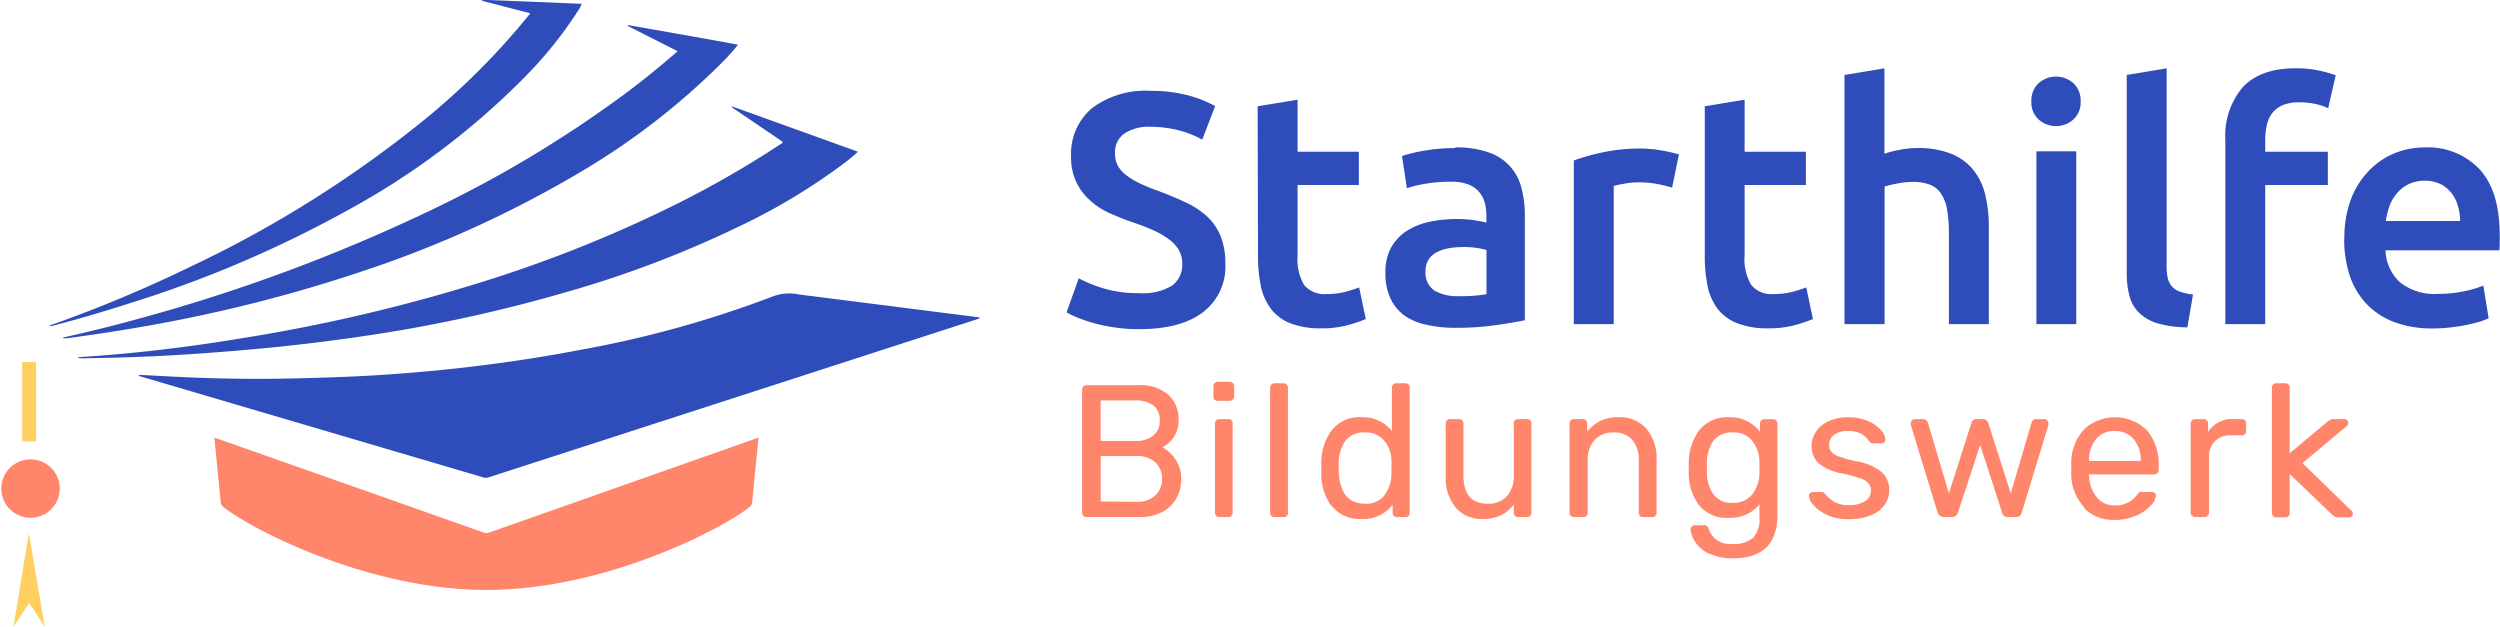 <svg id="Ebene_1" data-name="Ebene 1" xmlns="http://www.w3.org/2000/svg" viewBox="0 0 274.86 68.93"><defs><style>.cls-1{fill:#2e4dba;}.cls-2{fill:#ff856b;}.cls-3{fill:#ffcf61;}</style></defs><path class="cls-1" d="M158,52.24a6.15,6.15,0,0,0,3.59-.83,2.79,2.79,0,0,0,1.12-2.36,3,3,0,0,0-.38-1.56,3.86,3.86,0,0,0-1.09-1.17,8.86,8.86,0,0,0-1.72-1c-.67-.3-1.45-.6-2.32-.89s-1.71-.66-2.52-1A8.31,8.31,0,0,1,152.53,42a6.39,6.39,0,0,1-1.48-2,6.31,6.31,0,0,1-.56-2.79,6.55,6.55,0,0,1,2.35-5.35A9.82,9.82,0,0,1,159.26,30a15.7,15.7,0,0,1,4.19.52,13.49,13.49,0,0,1,2.88,1.15l-1.42,3.69a11.07,11.07,0,0,0-2.7-1.05,12.67,12.67,0,0,0-3-.36,4.84,4.84,0,0,0-2.89.76,2.5,2.5,0,0,0-1,2.14,2.78,2.78,0,0,0,.34,1.43,3.66,3.66,0,0,0,1,1.07,8.12,8.12,0,0,0,1.49.87,19.62,19.62,0,0,0,1.87.76c1.18.44,2.24.88,3.17,1.33a9.14,9.14,0,0,1,2.35,1.59A6.14,6.14,0,0,1,166.94,46a8,8,0,0,1,.51,3A6.3,6.3,0,0,1,165,54.33c-1.61,1.24-4,1.87-7,1.87a17.8,17.8,0,0,1-2.85-.21,16.38,16.38,0,0,1-2.28-.49,16.18,16.18,0,0,1-1.72-.59,10.73,10.73,0,0,1-1.16-.56l1.34-3.74A15.14,15.14,0,0,0,154,51.7a13.12,13.12,0,0,0,4,.54" transform="translate(-32.73 -20.01)"/><path class="cls-1" d="M171,31.69l4.39-.72v5.72h6.74v3.66h-6.74v7.72a5.67,5.67,0,0,0,.72,3.27,2.88,2.88,0,0,0,2.46,1,8.07,8.07,0,0,0,2.13-.26c.61-.17,1.1-.33,1.46-.47l.73,3.48a15.92,15.92,0,0,1-2,.67,10.81,10.81,0,0,1-2.9.35,9.16,9.16,0,0,1-3.38-.55A5,5,0,0,1,172.49,54a6.25,6.25,0,0,1-1.13-2.5,16,16,0,0,1-.32-3.35Z" transform="translate(-32.73 -20.01)"/><path class="cls-1" d="M193.08,52.57a15.87,15.87,0,0,0,3.08-.22V47.49a8.66,8.66,0,0,0-1-.21,9,9,0,0,0-1.52-.11,9.09,9.09,0,0,0-1.47.11,4.28,4.28,0,0,0-1.34.4,2.37,2.37,0,0,0-1,.81,2.28,2.28,0,0,0-.37,1.32,2.33,2.33,0,0,0,1,2.16,5,5,0,0,0,2.65.6m-.36-16.35a10.53,10.53,0,0,1,3.66.55A5.47,5.47,0,0,1,200,40.66a11.76,11.76,0,0,1,.38,3.06v11.5c-.68.14-1.7.32-3.06.52a30.73,30.73,0,0,1-4.62.31,13.7,13.7,0,0,1-3.12-.33,6.4,6.4,0,0,1-2.41-1,4.86,4.86,0,0,1-1.56-1.88,6.5,6.5,0,0,1-.56-2.87,5.56,5.56,0,0,1,.63-2.75,5.2,5.2,0,0,1,1.72-1.83,7.67,7.67,0,0,1,2.52-1,14.58,14.58,0,0,1,3-.3,13.65,13.65,0,0,1,1.53.08c.52.07,1.09.17,1.7.31v-.72a5.7,5.7,0,0,0-.18-1.45,3.11,3.11,0,0,0-.64-1.22,3,3,0,0,0-1.19-.81,5.07,5.07,0,0,0-1.87-.29,16.11,16.11,0,0,0-2.79.22,12.1,12.1,0,0,0-2.07.5l-.54-3.55a16.86,16.86,0,0,1,2.43-.58,19.35,19.35,0,0,1,3.41-.29" transform="translate(-32.73 -20.01)"/><path class="cls-1" d="M216.57,40.64c-.36-.12-.87-.24-1.51-.38a11.25,11.25,0,0,0-2.23-.2,8.52,8.52,0,0,0-1.54.15,11.09,11.09,0,0,0-1.14.25V55.65h-4.39v-18a23.8,23.8,0,0,1,3.18-.89,19.59,19.59,0,0,1,4.22-.42,9.82,9.82,0,0,1,1,.06c.39,0,.78.08,1.17.14s.76.14,1.12.22.65.16.87.23Z" transform="translate(-32.73 -20.01)"/><path class="cls-1" d="M220.16,31.69l4.38-.72v5.72h6.74v3.66h-6.74v7.72a5.58,5.58,0,0,0,.73,3.27,2.86,2.86,0,0,0,2.46,1,7.93,7.93,0,0,0,2.12-.26c.62-.17,1.11-.33,1.47-.47l.73,3.48a16.5,16.5,0,0,1-2,.67,10.81,10.81,0,0,1-2.9.35,9.25,9.25,0,0,1-3.39-.55A5.07,5.07,0,0,1,221.6,54a6.23,6.23,0,0,1-1.12-2.5,16,16,0,0,1-.32-3.35Z" transform="translate(-32.73 -20.01)"/><path class="cls-1" d="M235.52,55.65V28.25l4.39-.73v9.39a11.5,11.5,0,0,1,1.69-.43,9.49,9.49,0,0,1,1.9-.19,9.7,9.7,0,0,1,3.79.64,5.92,5.92,0,0,1,2.41,1.78A6.9,6.9,0,0,1,251,41.44a15,15,0,0,1,.39,3.55V55.65H247v-10a14.66,14.66,0,0,0-.2-2.59,4.62,4.62,0,0,0-.65-1.74,2.62,2.62,0,0,0-1.22-1,5.09,5.09,0,0,0-1.88-.31,8.49,8.49,0,0,0-1.78.19,11.71,11.71,0,0,0-1.34.32V55.65Z" transform="translate(-32.73 -20.01)"/><path class="cls-1" d="M261,55.65h-4.38v-19H261Zm.48-24.5a2.5,2.5,0,0,1-.8,2,2.85,2.85,0,0,1-3.81,0,2.5,2.5,0,0,1-.8-2,2.58,2.58,0,0,1,.8-2,2.88,2.88,0,0,1,3.81,0,2.58,2.58,0,0,1,.8,2" transform="translate(-32.73 -20.01)"/><path class="cls-1" d="M273.22,56a11.93,11.93,0,0,1-3.24-.43,5,5,0,0,1-2.05-1.15,4,4,0,0,1-1.07-1.84,9.66,9.66,0,0,1-.31-2.52V28.25l4.39-.73V49.23a6.43,6.43,0,0,0,.12,1.35,2.16,2.16,0,0,0,.46.92,2,2,0,0,0,.89.58,6.87,6.87,0,0,0,1.43.31Z" transform="translate(-32.73 -20.01)"/><path class="cls-1" d="M285.11,27.52a11.84,11.84,0,0,1,2.68.27,15.17,15.17,0,0,1,1.74.49l-.83,3.63a7,7,0,0,0-1.43-.48,8.91,8.91,0,0,0-1.76-.17,4.7,4.7,0,0,0-1.78.3,2.89,2.89,0,0,0-1.15.85,3.21,3.21,0,0,0-.62,1.33,7.46,7.46,0,0,0-.18,1.68v1.27h6.88v3.66h-6.88v15.3h-4.39V35.35a8.19,8.19,0,0,1,1.92-5.75c1.28-1.38,3.21-2.08,5.8-2.08" transform="translate(-32.73 -20.01)"/><path class="cls-1" d="M303.2,44.31a5.79,5.79,0,0,0-.26-1.73,4,4,0,0,0-.74-1.41,3.43,3.43,0,0,0-1.19-.94,3.86,3.86,0,0,0-1.69-.35,4,4,0,0,0-1.78.38,4.07,4.07,0,0,0-1.28,1,4.5,4.5,0,0,0-.82,1.41,8.53,8.53,0,0,0-.4,1.64Zm-12.72,1.95a12.05,12.05,0,0,1,.74-4.39,9.17,9.17,0,0,1,2-3.13A8.16,8.16,0,0,1,296,36.86a8.66,8.66,0,0,1,3.27-.64,7.8,7.8,0,0,1,6.1,2.43c1.46,1.62,2.19,4,2.19,7.25,0,.24,0,.51,0,.81s0,.58-.06.82H295a5,5,0,0,0,1.61,3.53,6.09,6.09,0,0,0,4.15,1.26,13.23,13.23,0,0,0,2.92-.3,11.39,11.39,0,0,0,2.08-.61l.58,3.59a6.71,6.71,0,0,1-1,.38c-.43.13-.91.25-1.45.36s-1.13.2-1.76.27a15.23,15.23,0,0,1-1.92.11,11.72,11.72,0,0,1-4.35-.74,8.24,8.24,0,0,1-3.05-2.07,8.45,8.45,0,0,1-1.78-3.12,12.87,12.87,0,0,1-.57-3.93" transform="translate(-32.73 -20.01)"/><path class="cls-2" d="M157.75,75.18a2.82,2.82,0,0,0,2-.7,2.4,2.4,0,0,0,.74-1.81,2.43,2.43,0,0,0-.74-1.83,2.86,2.86,0,0,0-2-.69h-4v5Zm-.21-6.69a3,3,0,0,0,2-.6,2.08,2.08,0,0,0,.7-1.68,2,2,0,0,0-.69-1.61,3.11,3.11,0,0,0-2-.56h-3.81v4.45Zm-5.7,8.24a.48.48,0,0,1-.14-.35V62.86a.47.47,0,0,1,.14-.36.46.46,0,0,1,.34-.14h5.68a4.67,4.67,0,0,1,3.33,1.06,3.62,3.62,0,0,1,1.12,2.77,3.26,3.26,0,0,1-1.78,3A3.83,3.83,0,0,1,162,70.58a3.73,3.73,0,0,1,.6,2.09,4.33,4.33,0,0,1-.53,2.12,3.79,3.79,0,0,1-1.56,1.51,5.09,5.09,0,0,1-2.49.56h-5.84a.45.45,0,0,1-.34-.13" transform="translate(-32.73 -20.01)"/><path class="cls-2" d="M166.44,76.73a.48.48,0,0,1-.13-.35V66.57a.48.48,0,0,1,.13-.35.45.45,0,0,1,.34-.13h1a.47.47,0,0,1,.34.13.48.48,0,0,1,.13.35v9.81a.48.48,0,0,1-.13.35.47.47,0,0,1-.34.13h-1a.45.45,0,0,1-.34-.13M166.27,64a.52.52,0,0,1-.13-.35V62.49a.57.57,0,0,1,.13-.36.48.48,0,0,1,.35-.14h1.3a.48.48,0,0,1,.35.14.49.49,0,0,1,.15.36V63.6a.45.45,0,0,1-.15.35.52.52,0,0,1-.35.13h-1.3a.52.52,0,0,1-.35-.13" transform="translate(-32.73 -20.01)"/><path class="cls-2" d="M172.51,76.73a.48.48,0,0,1-.14-.35V62.63a.48.48,0,0,1,.48-.48h1a.48.48,0,0,1,.35.14.45.45,0,0,1,.13.34V76.38a.45.45,0,0,1-.48.48h-1a.45.45,0,0,1-.34-.13" transform="translate(-32.73 -20.01)"/><path class="cls-2" d="M184.94,74.45a4,4,0,0,0,.77-2.25,6.92,6.92,0,0,0,0-.79,7.35,7.35,0,0,0,0-.81,3.46,3.46,0,0,0-.78-2.13,2.6,2.6,0,0,0-2.14-.91,2.48,2.48,0,0,0-2.14.91,4.33,4.33,0,0,0-.74,2.4l0,.6c0,2.62,1,3.92,2.9,3.92a2.55,2.55,0,0,0,2.15-.94m-5.83,1.21A5.86,5.86,0,0,1,178,72.1l0-.63,0-.61a5.88,5.88,0,0,1,1.16-3.56,3.86,3.86,0,0,1,3.25-1.42,4.07,4.07,0,0,1,3.35,1.52V62.63a.48.48,0,0,1,.48-.48h1a.48.48,0,0,1,.35.14.45.45,0,0,1,.13.34V76.38a.45.45,0,0,1-.48.48h-.93a.45.45,0,0,1-.34-.13.48.48,0,0,1-.13-.35v-.87a4.06,4.06,0,0,1-3.42,1.56,3.86,3.86,0,0,1-3.25-1.41" transform="translate(-32.73 -20.01)"/><path class="cls-2" d="M192.76,75.79a5,5,0,0,1-1.08-3.38V66.57a.48.48,0,0,1,.13-.35.47.47,0,0,1,.34-.13h1a.45.45,0,0,1,.34.13.48.48,0,0,1,.14.35V72.3c0,2.06.89,3.09,2.69,3.09a2.68,2.68,0,0,0,2.07-.82,3.2,3.2,0,0,0,.77-2.27V66.57a.45.45,0,0,1,.48-.48h1a.42.42,0,0,1,.33.13.48.48,0,0,1,.13.35v9.81a.48.48,0,0,1-.13.35.42.42,0,0,1-.33.13h-1a.44.44,0,0,1-.34-.13.45.45,0,0,1-.14-.35v-.91a3.74,3.74,0,0,1-1.41,1.19,4.62,4.62,0,0,1-2,.41,3.75,3.75,0,0,1-3-1.28" transform="translate(-32.73 -20.01)"/><path class="cls-2" d="M205.42,76.73a.48.48,0,0,1-.13-.35V66.57a.48.48,0,0,1,.13-.35.47.47,0,0,1,.34-.13h1a.45.45,0,0,1,.34.13.48.48,0,0,1,.13.35v.91a4.2,4.2,0,0,1,1.42-1.18,4.47,4.47,0,0,1,2-.42,3.92,3.92,0,0,1,3.1,1.27,5,5,0,0,1,1.11,3.39v5.84a.48.48,0,0,1-.14.35.45.45,0,0,1-.34.13h-1a.45.45,0,0,1-.48-.48V70.65a3.32,3.32,0,0,0-.72-2.28,2.59,2.59,0,0,0-2.06-.81,2.68,2.68,0,0,0-2.07.82,3.18,3.18,0,0,0-.76,2.27v5.73a.48.48,0,0,1-.14.35.45.45,0,0,1-.34.13h-1a.47.47,0,0,1-.34-.13" transform="translate(-32.73 -20.01)"/><path class="cls-2" d="M225.38,74.35a3.82,3.82,0,0,0,.79-2.21c0-.13,0-.37,0-.73s0-.58,0-.7a3.82,3.82,0,0,0-.78-2.22,2.54,2.54,0,0,0-2.15-.93,2.46,2.46,0,0,0-2.13.91,4.32,4.32,0,0,0-.72,2.4l0,.54,0,.56a4.31,4.31,0,0,0,.72,2.39,2.44,2.44,0,0,0,2.13.93,2.54,2.54,0,0,0,2.14-.94m-4.83,6.5a3.73,3.73,0,0,1-1.47-1.3,3.07,3.07,0,0,1-.48-1.3.42.42,0,0,1,.14-.35.48.48,0,0,1,.34-.15h1a.52.52,0,0,1,.31.09.81.81,0,0,1,.21.35,2.76,2.76,0,0,0,.81,1.15,2.71,2.71,0,0,0,1.77.48,3.28,3.28,0,0,0,2.26-.65,3,3,0,0,0,.73-2.31V75.45a3.88,3.88,0,0,1-1.37,1.09,4.44,4.44,0,0,1-2,.4,3.87,3.87,0,0,1-3.28-1.4A5.84,5.84,0,0,1,218.4,72l0-.58,0-.56a5.94,5.94,0,0,1,1.16-3.55,3.89,3.89,0,0,1,3.27-1.42,4.06,4.06,0,0,1,3.4,1.6v-.89a.52.52,0,0,1,.13-.36.48.48,0,0,1,.35-.14h.95a.52.52,0,0,1,.35.14.48.48,0,0,1,.14.36v10q0,4.78-4.86,4.79a5.67,5.67,0,0,1-2.74-.57" transform="translate(-32.73 -20.01)"/><path class="cls-2" d="M233.57,76.6a4.15,4.15,0,0,1-1.47-1.07,1.8,1.8,0,0,1-.49-1,.36.36,0,0,1,.16-.32.5.5,0,0,1,.32-.11H233a.45.45,0,0,1,.37.2,4.12,4.12,0,0,0,1.08.91,3.06,3.06,0,0,0,1.56.34,3.29,3.29,0,0,0,1.75-.43,1.33,1.33,0,0,0,.67-1.17,1.2,1.2,0,0,0-.28-.82,2.26,2.26,0,0,0-.95-.55,15.37,15.37,0,0,0-2-.53,5.37,5.37,0,0,1-2.56-1.14A2.61,2.61,0,0,1,231.9,69a2.68,2.68,0,0,1,.47-1.5,3.29,3.29,0,0,1,1.37-1.16,4.78,4.78,0,0,1,2.16-.45,5.33,5.33,0,0,1,2.26.44,3.82,3.82,0,0,1,1.4,1,1.75,1.75,0,0,1,.46,1,.42.42,0,0,1-.13.31.47.47,0,0,1-.32.12h-.87a.51.51,0,0,1-.42-.21,5.76,5.76,0,0,0-.57-.6,1.87,1.87,0,0,0-.68-.39,3.3,3.3,0,0,0-1.13-.16,2.44,2.44,0,0,0-1.53.42,1.34,1.34,0,0,0-.54,1.11,1.18,1.18,0,0,0,.23.73,1.9,1.9,0,0,0,.88.55,13.38,13.38,0,0,0,1.89.52,5.88,5.88,0,0,1,2.79,1.19,2.64,2.64,0,0,1,.82,2,2.74,2.74,0,0,1-.52,1.61,3.33,3.33,0,0,1-1.52,1.14,6.19,6.19,0,0,1-2.39.42,5.71,5.71,0,0,1-2.44-.47" transform="translate(-32.73 -20.01)"/><path class="cls-2" d="M246,76.74a1.15,1.15,0,0,1-.25-.4l-2.94-9.61,0-.21a.39.39,0,0,1,.14-.31.42.42,0,0,1,.3-.12h.91a.53.53,0,0,1,.34.11.63.63,0,0,1,.18.24L247,74.25l2.47-7.73a.59.59,0,0,1,.19-.29.49.49,0,0,1,.39-.14h.7a.53.53,0,0,1,.4.14.57.57,0,0,1,.18.29l2.47,7.73,2.3-7.81a.45.45,0,0,1,.15-.23.49.49,0,0,1,.34-.12h.94a.38.38,0,0,1,.28.12.42.42,0,0,1,.13.31l0,.21-2.92,9.61a1,1,0,0,1-.25.4.67.67,0,0,1-.43.12h-.81a.63.63,0,0,1-.69-.52l-2.4-7.41L248,76.34a.68.68,0,0,1-.71.52h-.81a.65.65,0,0,1-.41-.12" transform="translate(-32.73 -20.01)"/><path class="cls-2" d="M268.09,70.69v-.07a3.41,3.41,0,0,0-.78-2.32,2.57,2.57,0,0,0-2.08-.9,2.51,2.51,0,0,0-2.06.9,3.5,3.5,0,0,0-.76,2.32v.07Zm-6.24,5.06a5.35,5.35,0,0,1-1.4-3.59l0-.71,0-.68a5.41,5.41,0,0,1,1.42-3.56,5,5,0,0,1,6.92.13,5.81,5.81,0,0,1,1.27,4v.35a.48.48,0,0,1-.48.48h-7.17v.18a3.9,3.9,0,0,0,.82,2.29,2.44,2.44,0,0,0,2,.94,2.88,2.88,0,0,0,1.57-.38,3.27,3.27,0,0,0,.9-.8,1.19,1.19,0,0,1,.28-.3.83.83,0,0,1,.34,0h1a.41.41,0,0,1,.31.11.32.32,0,0,1,.13.28,1.79,1.79,0,0,1-.57,1.1,4.62,4.62,0,0,1-1.6,1.11,5.6,5.6,0,0,1-2.35.47,4.49,4.49,0,0,1-3.4-1.32" transform="translate(-32.73 -20.01)"/><path class="cls-2" d="M273.72,76.73a.48.48,0,0,1-.14-.35V66.59a.52.52,0,0,1,.14-.36.44.44,0,0,1,.34-.14H275a.48.48,0,0,1,.35.14.49.49,0,0,1,.15.36v.91a3.1,3.1,0,0,1,2.9-1.41h.8a.45.45,0,0,1,.48.48v.85a.44.44,0,0,1-.13.33.51.51,0,0,1-.35.12H278a2.39,2.39,0,0,0-1.76.65,2.42,2.42,0,0,0-.64,1.77v6.09a.45.45,0,0,1-.15.35.48.48,0,0,1-.35.13h-1a.44.44,0,0,1-.34-.13" transform="translate(-32.73 -20.01)"/><path class="cls-2" d="M282.64,76.73a.48.48,0,0,1-.13-.35V62.63a.45.45,0,0,1,.13-.34.48.48,0,0,1,.35-.14h1a.48.48,0,0,1,.48.48v7.21l4.07-3.4.21-.16a.89.89,0,0,1,.62-.19h1.1a.43.43,0,0,1,.31.12.46.46,0,0,1,.13.31.49.49,0,0,1-.25.4l-4.79,4,5.3,5.16a.55.55,0,0,1,.25.38.45.45,0,0,1-.12.31.43.43,0,0,1-.31.12h-1.08a1.15,1.15,0,0,1-.44-.06,1.87,1.87,0,0,1-.39-.29l-4.61-4.41v4.28a.48.48,0,0,1-.14.35.45.45,0,0,1-.34.13h-1a.48.48,0,0,1-.35-.13" transform="translate(-32.73 -20.01)"/><path class="cls-1" d="M48.26,61.23c2.73.15,5.47.3,8.21.37,3.06.08,6.12.08,9.18,0s6.21-.18,9.32-.39,6.09-.48,9.12-.83c4.09-.48,8.15-1.08,12.19-1.86a117.64,117.64,0,0,0,21.49-5.95,5.25,5.25,0,0,1,2.85-.18l19.75,2.51c.06,0,.06.09,0,.14L86.45,72.49a.91.91,0,0,1-.61,0L48.16,61.39l-.22-.07a.49.49,0,0,1,.32-.09" transform="translate(-32.73 -20.01)"/><path class="cls-1" d="M41.3,59.28c5.87-.36,11.7-1.05,17.51-2a188.33,188.33,0,0,0,27.43-6.43,144.39,144.39,0,0,0,21-8.47,110.27,110.27,0,0,0,11.26-6.49c.37-.24.37-.24,0-.48l-5.23-3.55s0,0-.11-.17l13.89,5a16.79,16.79,0,0,1-1.56,1.3,67.38,67.38,0,0,1-11.28,6.81,117.84,117.84,0,0,1-19.38,7.37A165.88,165.88,0,0,1,77,56.28c-4.67.8-9.35,1.42-14.06,1.9q-6.62.66-13.25,1c-2.51.1-5,.19-7.55.22a2.47,2.47,0,0,1-.85-.07" transform="translate(-32.73 -20.01)"/><path class="cls-1" d="M101.84,22.78,108.77,24l4.66.84.44.09A24.09,24.09,0,0,1,112,27a78.29,78.29,0,0,1-15.58,12A122.31,122.31,0,0,1,73,49.69a163.74,163.74,0,0,1-23.26,6c-3.2.58-6.42,1.08-9.64,1.51l-.36,0s-.08,0-.08-.08c2.89-.65,5.76-1.35,8.61-2.15A189.07,189.07,0,0,0,79.89,43.22a129.45,129.45,0,0,0,21.77-13.06c1.9-1.43,3.74-2.92,5.57-4.52l-5.47-2.77c0-.08,0-.11.08-.09" transform="translate(-32.73 -20.01)"/><path class="cls-1" d="M85.77,20h.4l5.25.21,5.26.22a3,3,0,0,1-.41.78,44.59,44.59,0,0,1-5.45,6.87A83.11,83.11,0,0,1,71,43.1a127.66,127.66,0,0,1-22.71,9.84C45,54,41.73,55,38.39,55.86a.2.2,0,0,1-.11,0,.13.13,0,0,1-.08-.07,145.26,145.26,0,0,0,15.26-6.36A126.73,126.73,0,0,0,79.53,33.06,79.47,79.47,0,0,0,90.82,21.74a3.17,3.17,0,0,0,.2-.27L85.7,20.09a.46.46,0,0,1,.07-.07" transform="translate(-32.73 -20.01)"/><path class="cls-2" d="M35.91,76.93a3.21,3.21,0,0,1,0-6.41,3.21,3.21,0,1,1,0,6.41" transform="translate(-32.73 -20.01)"/><rect class="cls-3" x="2.44" y="39.81" width="1.53" height="8.72"/><path class="cls-2" d="M86.58,78.55a1.55,1.55,0,0,1-.35.07,1.45,1.45,0,0,1-.35-.07C76.16,75.11,56.47,68.18,56.3,68.12c.06.64.53,5.37.7,7.13a.66.66,0,0,0,.28.49c2.56,2.12,15.57,9.13,28.93,9.13h0c13.37,0,26.38-7,28.94-9.13a.72.72,0,0,0,.28-.49c.16-1.76.63-6.49.7-7.13-.18.06-19.86,7-29.58,10.43" transform="translate(-32.73 -20.01)"/><polygon class="cls-3" points="1.48 68.93 3.21 66.3 4.93 68.93 3.17 58.6 1.48 68.93"/></svg>